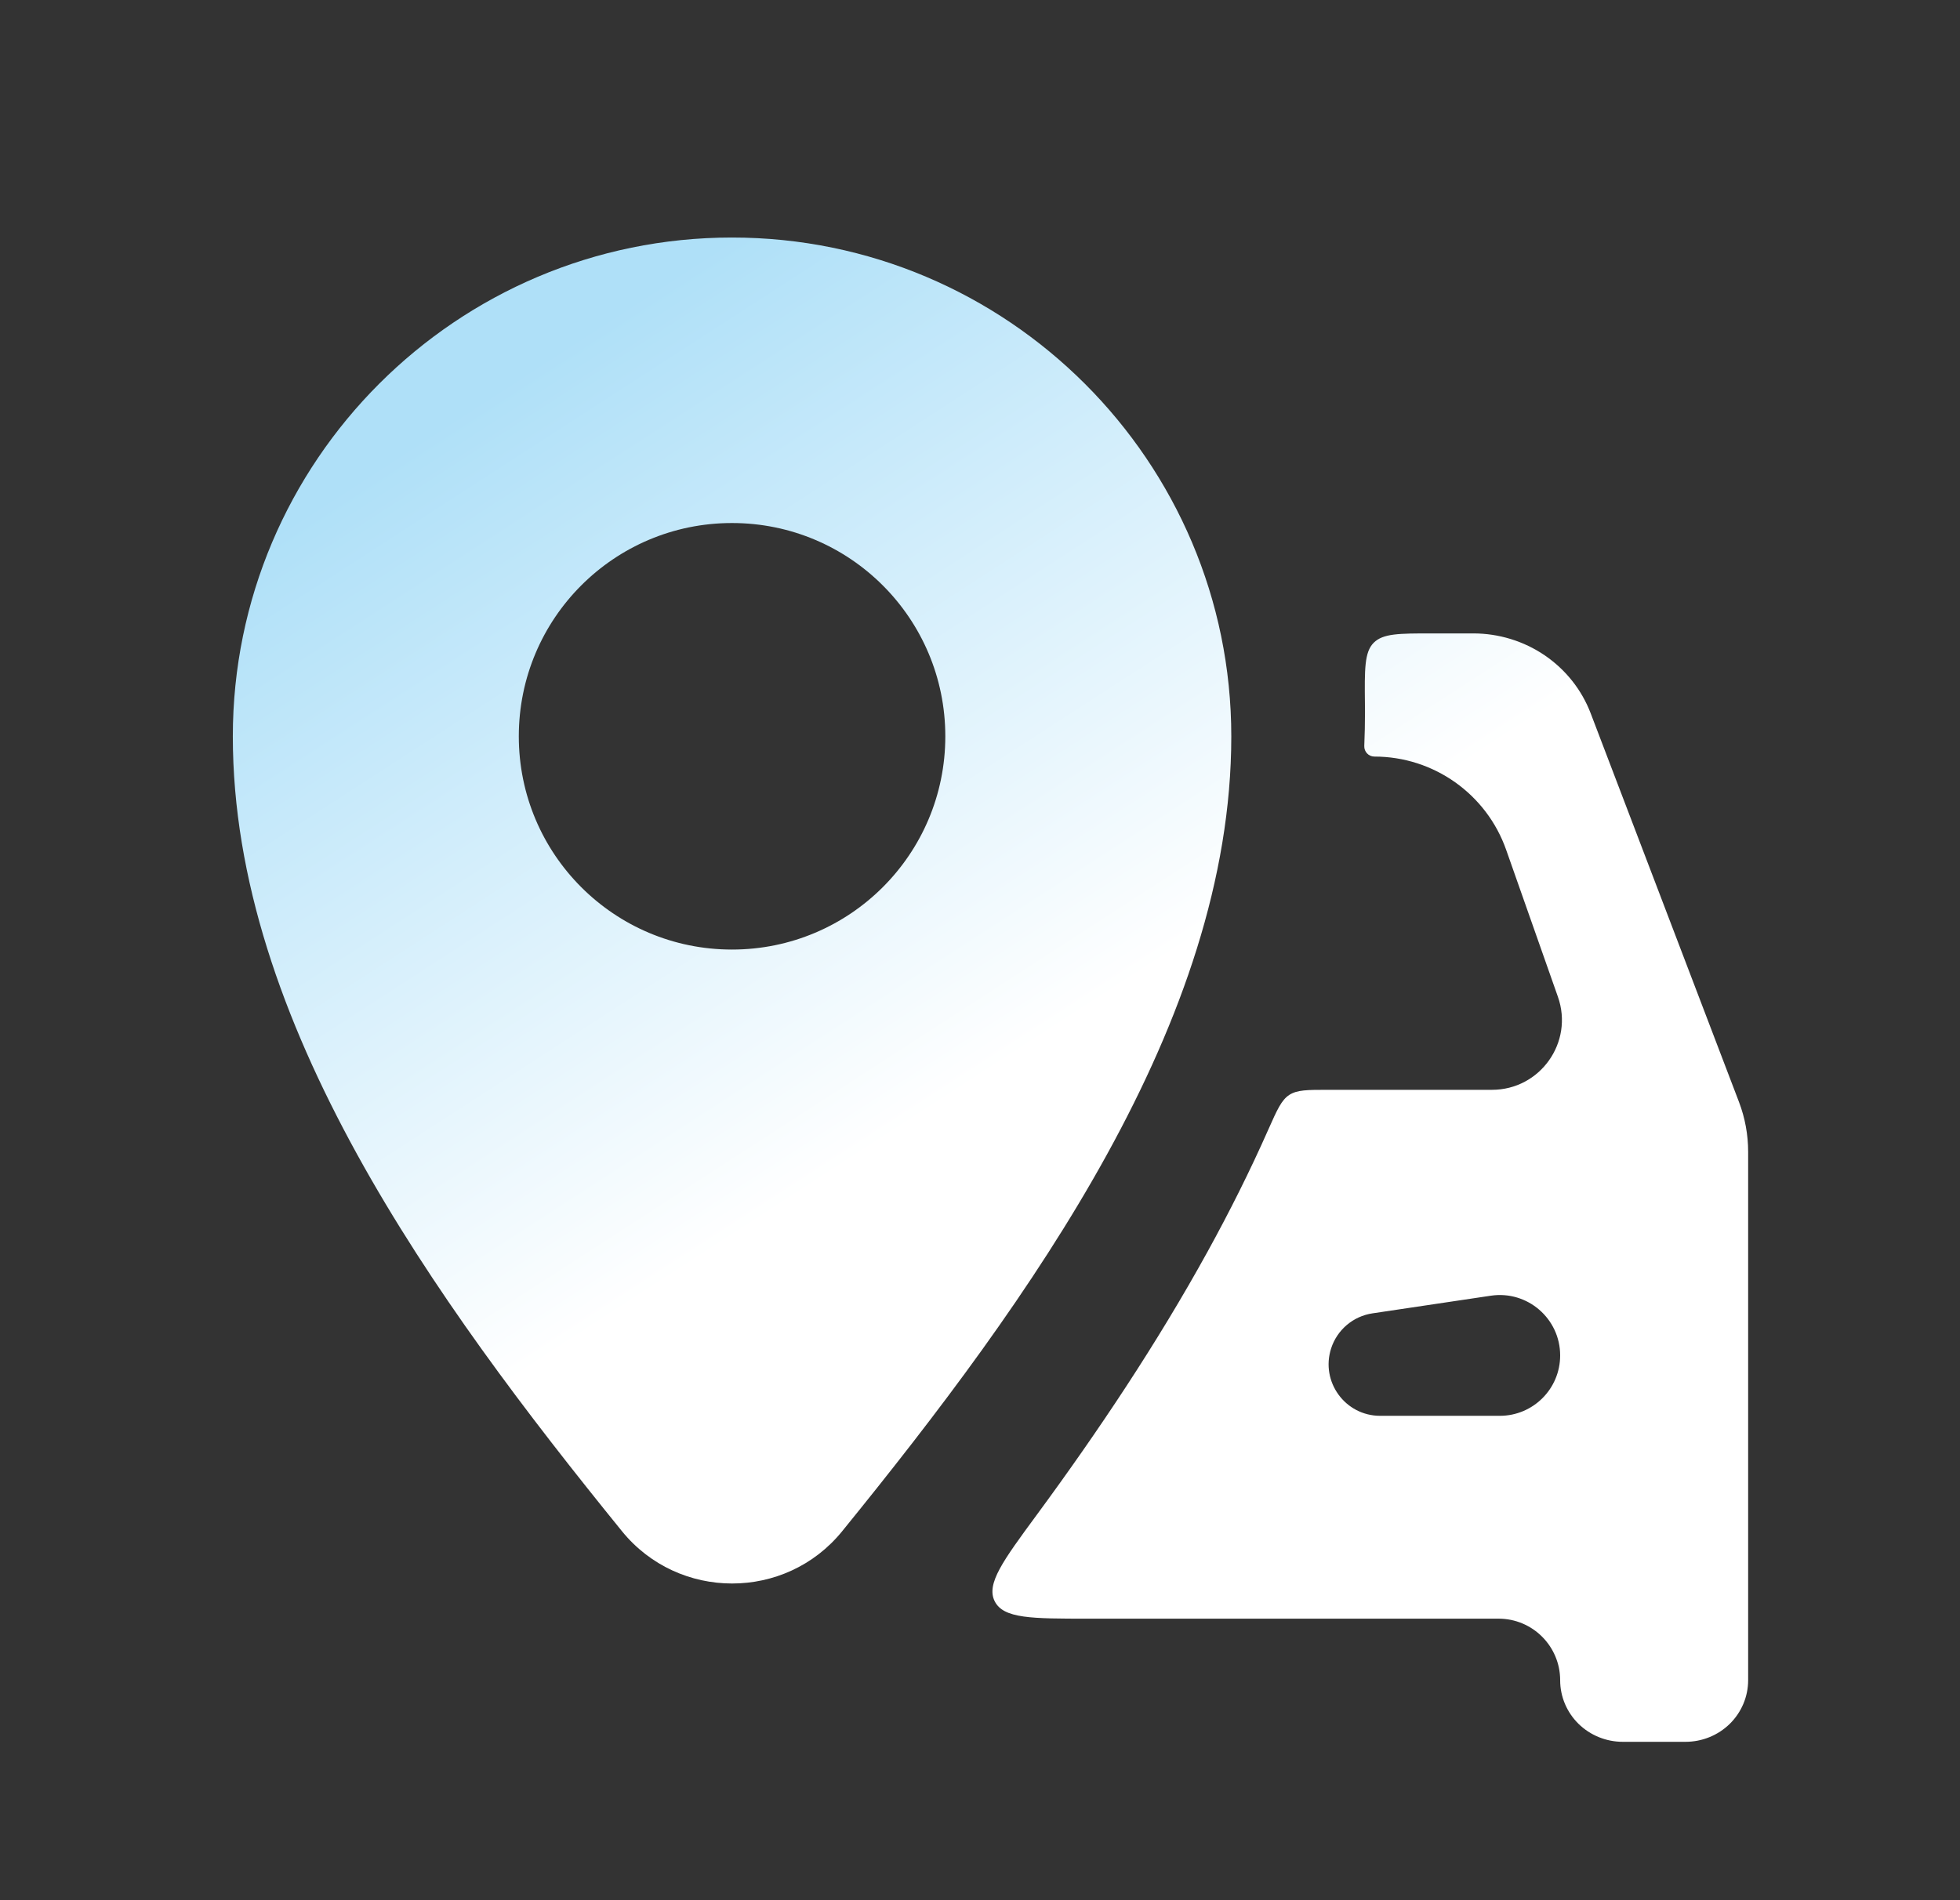 <svg width="33" height="32" viewBox="0 0 33 32" fill="none" xmlns="http://www.w3.org/2000/svg">
<rect x="0" y="0" width="33" height="32" fill="#333333" stroke="none"/>
<path fill-rule="evenodd" clip-rule="evenodd" d="M12.324 4C7.689 4 3.92 7.767 3.92 12.402C3.92 17.207 7.307 21.886 10.471 25.785C11.424 26.96 13.226 26.961 14.179 25.787C17.345 21.889 20.731 17.204 20.731 12.402C20.731 7.766 16.959 4 12.324 4ZM12.324 8.808C14.309 8.808 15.916 10.415 15.916 12.4C15.916 14.384 14.309 15.991 12.324 15.991C10.34 15.991 8.735 14.384 8.735 12.4C8.735 10.415 10.34 8.808 12.324 8.808ZM18.319 27.259H25.231C25.804 27.259 26.268 27.724 26.268 28.296C26.268 28.571 26.379 28.835 26.577 29.03C26.775 29.224 27.043 29.333 27.323 29.333H28.378C28.658 29.333 28.926 29.224 29.124 29.03C29.322 28.835 29.433 28.571 29.433 28.296V19.396C29.433 19.11 29.381 18.826 29.279 18.558L26.782 12.013C26.631 11.617 26.361 11.277 26.008 11.036C25.655 10.796 25.235 10.667 24.806 10.667H24.1C23.556 10.667 23.285 10.667 23.128 10.825C22.971 10.983 22.975 11.274 22.981 11.854C22.982 11.899 22.982 11.943 22.982 11.987C22.982 12.18 22.978 12.372 22.97 12.563C22.966 12.659 23.043 12.741 23.14 12.741C24.138 12.741 25.028 13.371 25.359 14.312L26.23 16.786C26.5 17.551 25.932 18.353 25.12 18.353H22.357C22.012 18.353 21.84 18.353 21.707 18.439C21.575 18.526 21.503 18.688 21.358 19.014C21.046 19.72 20.701 20.407 20.335 21.072C19.481 22.624 18.484 24.114 17.454 25.513C16.885 26.287 16.6 26.674 16.748 26.967C16.896 27.259 17.37 27.259 18.319 27.259ZM26.268 22.826C26.268 22.205 25.716 21.729 25.102 21.82L23.11 22.117C22.783 22.165 22.512 22.395 22.411 22.71C22.232 23.27 22.649 23.843 23.238 23.843H25.251C25.813 23.843 26.268 23.388 26.268 22.826Z" fill="url(#paint0_linear_3024_66581)"/>
<defs>
<linearGradient id="paint0_linear_3024_66581" x1="8.385" y1="6.533" x2="26.441" y2="34.423" gradientUnits="userSpaceOnUse">
<stop stop-color="#AFE0F8"/>
<stop offset="0.427" stop-color="white"/>
<stop offset="1" stop-color="white"/>
</linearGradient>
</defs>
</svg>
